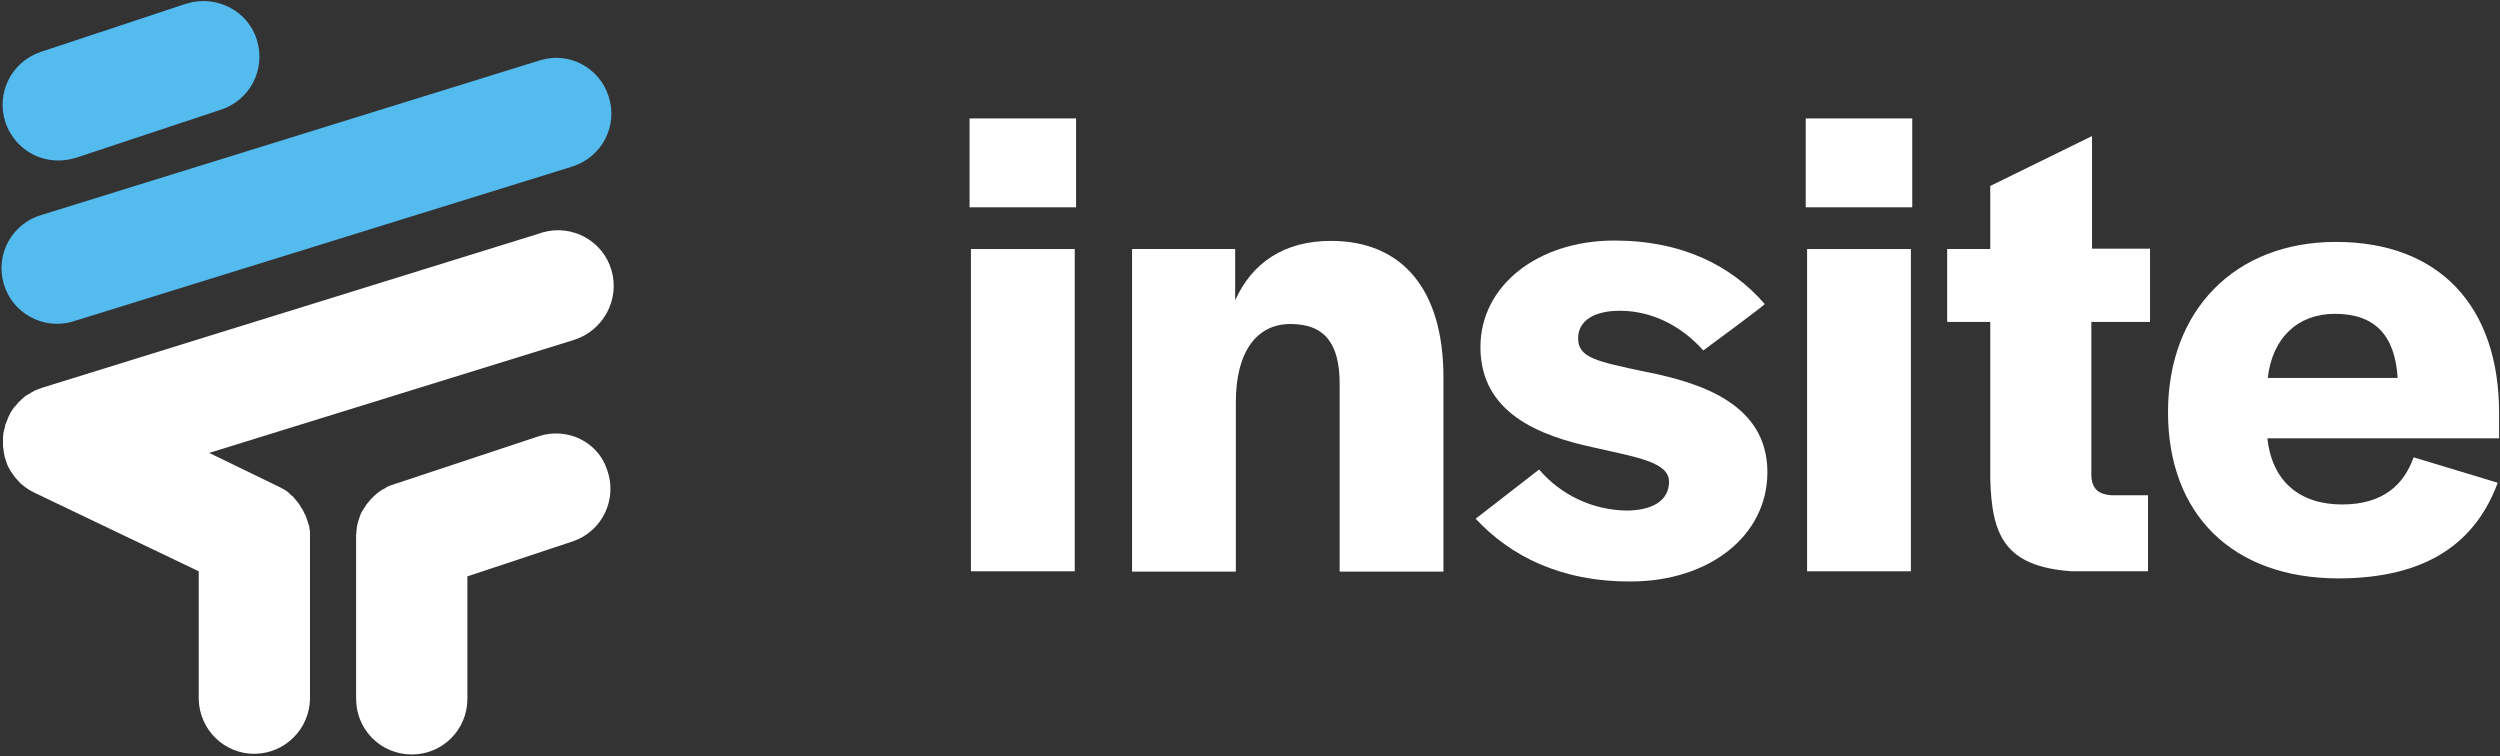 <svg width="737" height="223" viewBox="0 0 737 223" fill="none" xmlns="http://www.w3.org/2000/svg">
    <rect x="0" y="0" width="737" height="223" fill="#333333" stroke="none"/>
    <path d="M317.229 61.114H285.829V34.914H317.229V61.114ZM316.829 168.414H286.229V73.414H316.829V168.414Z" fill="white"/>
    <path d="M364.129 88.514C369.129 77.414 378.629 71.014 392.329 71.014C413.229 71.014 425.529 85.114 425.529 111.314V168.514H394.929V113.214C394.929 101.514 390.729 95.514 380.429 95.514C370.529 95.514 364.329 103.614 364.329 118.514V168.514H333.729V73.414H364.129V88.514Z" fill="white"/>
    <path d="M435.029 152.914L453.729 138.414C460.129 145.914 469.429 150.314 479.329 150.514C487.229 150.514 492.029 147.514 492.029 142.014C492.029 136.214 482.529 134.814 469.829 131.914C453.929 128.514 436.429 121.814 436.429 102.314C436.429 84.214 453.329 70.914 475.929 70.914C496.029 70.914 510.529 78.414 520.229 89.614C520.229 90.014 502.129 103.314 502.129 103.314C495.729 96.114 487.029 91.614 477.529 91.614C469.829 91.614 465.229 94.614 465.229 99.714C465.229 105.514 470.629 106.514 485.129 109.614C501.429 112.814 521.029 119.114 521.029 139.214C521.029 157.914 503.929 171.414 480.729 171.414C460.029 171.514 445.129 163.814 435.029 152.914Z" fill="white"/>
    <path d="M563.729 61.114H532.329V34.914H563.729V61.114ZM563.329 168.414H532.729V73.414H563.329V168.414Z" fill="white"/>
    <path d="M610.729 168.414C591.029 167.014 587.129 157.914 586.729 141.014V94.914H574.029V73.414H586.729V54.814L616.729 40.114V73.314H633.829V94.914H616.529V139.814C616.529 144.014 618.529 145.814 622.729 146.014H633.229V168.414H610.729Z" fill="white"/>
    <path d="M639.129 121.514C639.129 91.514 658.829 71.314 688.629 71.314C719.029 71.314 736.729 90.214 736.729 121.714V129.214H668.429C669.829 142.114 678.129 148.714 690.429 148.714C702.729 148.714 708.729 142.714 711.529 134.814L736.329 142.314C729.929 159.614 715.829 170.514 689.229 170.514C658.029 170.414 639.129 151.514 639.129 121.514ZM668.529 111.414H706.829C706.029 98.714 700.029 92.514 688.329 92.514C677.529 92.514 669.929 99.414 668.529 111.414Z" fill="white"/>
    <path d="M159.383 68.717L12.383 114.317C12.283 114.317 12.283 114.417 12.183 114.417C11.883 114.517 11.583 114.617 11.283 114.717C11.083 114.817 10.883 114.917 10.583 115.017C10.283 115.117 10.083 115.217 9.783 115.417C9.583 115.517 9.283 115.617 9.083 115.817C8.883 116.017 8.683 116.117 8.383 116.217C8.183 116.317 7.883 116.517 7.683 116.617C7.483 116.717 7.283 116.917 7.083 117.117C6.883 117.317 6.683 117.417 6.483 117.617C6.283 117.817 6.083 118.017 5.883 118.217C5.683 118.417 5.483 118.517 5.383 118.717C5.183 118.917 4.983 119.117 4.783 119.417C4.583 119.617 4.483 119.817 4.283 119.917C4.083 120.117 3.983 120.417 3.783 120.617C3.583 120.817 3.483 121.017 3.383 121.217C3.283 121.417 3.083 121.617 2.983 121.917C2.883 122.217 2.683 122.417 2.583 122.717C2.583 122.817 2.483 122.817 2.483 122.917C2.383 123.117 2.383 123.217 2.283 123.417C2.183 123.717 2.083 123.917 1.983 124.217C1.883 124.417 1.783 124.717 1.683 124.917C1.583 125.117 1.483 125.417 1.483 125.717C1.483 126.017 1.383 126.217 1.283 126.517C1.183 126.717 1.183 127.017 1.083 127.317C0.983 127.617 0.983 127.817 0.983 128.117C0.983 128.417 0.883 128.617 0.883 128.917C0.883 129.217 0.883 129.417 0.883 129.717C0.883 130.017 0.883 130.217 0.883 130.517C0.883 130.817 0.883 131.017 0.883 131.317C0.883 131.617 0.883 131.817 0.983 132.117C0.983 132.417 1.083 132.717 1.083 133.017C1.083 133.217 1.183 133.517 1.183 133.717C1.283 134.017 1.283 134.317 1.383 134.617C1.383 134.817 1.483 134.917 1.483 135.017C1.483 135.117 1.583 135.217 1.583 135.317C1.683 135.517 1.683 135.717 1.783 135.917C1.883 136.217 1.983 136.517 2.083 136.817C2.183 137.017 2.183 137.117 2.283 137.317C2.383 137.617 2.583 137.917 2.783 138.217C2.883 138.317 2.883 138.517 2.983 138.617C3.183 139.017 3.383 139.317 3.683 139.617C3.683 139.717 3.783 139.717 3.783 139.817C4.083 140.217 4.383 140.617 4.683 141.017C4.783 141.117 4.883 141.217 4.983 141.317C5.183 141.617 5.483 141.817 5.683 142.117C5.783 142.217 5.983 142.417 6.083 142.517C6.283 142.717 6.583 142.917 6.783 143.117C6.983 143.217 7.083 143.317 7.283 143.517C7.583 143.717 7.883 143.917 8.183 144.117C8.283 144.217 8.383 144.217 8.483 144.317C8.883 144.617 9.283 144.817 9.783 145.017C9.783 145.017 9.883 145.017 9.883 145.117L58.583 168.417V206.117C58.783 215.217 66.283 222.417 75.283 222.217C84.083 222.017 91.183 214.917 91.383 206.117V158.217C91.383 158.117 91.383 158.017 91.383 157.917C91.383 157.617 91.383 157.317 91.383 156.917C91.383 156.717 91.383 156.417 91.283 156.217C91.283 155.917 91.183 155.717 91.183 155.417C91.183 155.117 91.083 154.817 90.983 154.617C90.883 154.417 90.883 154.217 90.783 154.017C90.683 153.717 90.583 153.417 90.483 153.117C90.383 152.917 90.383 152.717 90.283 152.517C90.183 152.217 90.083 151.917 89.883 151.617C89.783 151.417 89.683 151.217 89.583 151.017C89.483 150.717 89.283 150.417 89.183 150.217C89.083 150.017 88.883 149.817 88.783 149.617C88.683 149.417 88.483 149.217 88.383 148.917C88.183 148.717 88.083 148.417 87.883 148.217C87.783 148.017 87.583 147.817 87.483 147.717C87.283 147.517 87.083 147.217 86.883 147.017C86.783 146.817 86.583 146.717 86.483 146.517C86.283 146.317 86.083 146.117 85.783 145.917C85.583 145.717 85.383 145.617 85.283 145.417C85.083 145.217 84.883 145.117 84.683 144.917C84.483 144.717 84.183 144.617 83.983 144.417C83.783 144.317 83.583 144.217 83.383 144.117C83.083 143.917 82.783 143.817 82.483 143.617C82.383 143.617 82.283 143.517 82.283 143.517L61.683 133.517L169.183 100.217C177.783 97.517 182.783 88.417 180.283 79.717C177.783 71.017 168.683 66.017 159.983 68.517C159.783 68.517 159.583 68.617 159.383 68.717Z" fill="white"/>
    <path d="M159.083 128.517L116.883 142.517H116.783L116.583 142.617C116.483 142.617 116.383 142.717 116.283 142.717C115.883 142.817 115.483 143.017 115.083 143.117C114.883 143.217 114.783 143.317 114.583 143.317C114.283 143.417 113.983 143.617 113.683 143.817C113.483 143.917 113.283 144.117 112.983 144.217C112.683 144.317 112.483 144.517 112.283 144.617C112.083 144.817 111.783 144.917 111.583 145.117C111.383 145.217 111.183 145.417 111.083 145.517C110.883 145.717 110.583 145.917 110.383 146.117C110.183 146.317 110.083 146.417 109.883 146.617C109.683 146.817 109.483 147.017 109.283 147.217C109.083 147.417 108.983 147.617 108.783 147.817C108.583 148.017 108.483 148.217 108.283 148.417C108.083 148.617 107.983 148.817 107.783 149.117C107.683 149.317 107.583 149.517 107.383 149.717C107.183 150.017 107.083 150.217 106.883 150.517C106.783 150.717 106.683 150.917 106.583 151.017C106.483 151.317 106.283 151.617 106.183 151.917C106.083 152.117 106.083 152.317 105.983 152.517C105.883 152.817 105.783 153.117 105.683 153.417C105.583 153.617 105.583 153.917 105.483 154.117C105.383 154.417 105.383 154.617 105.283 154.917C105.183 155.217 105.183 155.517 105.183 155.817C105.183 156.017 105.083 156.217 105.083 156.517C105.083 156.917 105.083 157.217 104.983 157.617C104.983 157.717 104.983 157.917 104.983 158.017V206.017C104.983 215.117 112.283 222.417 121.383 222.417C130.483 222.417 137.783 215.117 137.783 206.017V169.917L169.083 159.517C177.583 156.517 182.083 147.117 178.983 138.517C176.383 130.417 167.483 125.917 159.083 128.517Z" fill="white"/>
    <path d="M17.183 47.317C18.983 47.317 20.683 47.017 22.383 46.517L64.883 32.417C73.583 29.717 78.383 20.617 75.783 11.917C73.183 3.217 63.883 -1.583 55.183 1.017C54.983 1.117 54.683 1.117 54.483 1.217L11.983 15.317C3.383 18.217 -1.217 27.417 1.583 36.017C3.883 42.817 10.083 47.317 17.183 47.317Z" fill="#54BBEE"/>
    <path d="M159.383 17.717L12.383 63.317C3.583 65.817 -1.417 74.917 1.083 83.617C3.583 92.317 12.683 97.317 21.383 94.817C21.583 94.717 21.783 94.717 21.983 94.617L168.983 49.017C177.583 46.117 182.283 36.917 179.383 28.317C176.683 19.917 167.783 15.217 159.383 17.717Z" fill="#54BBEE"/>
</svg>
